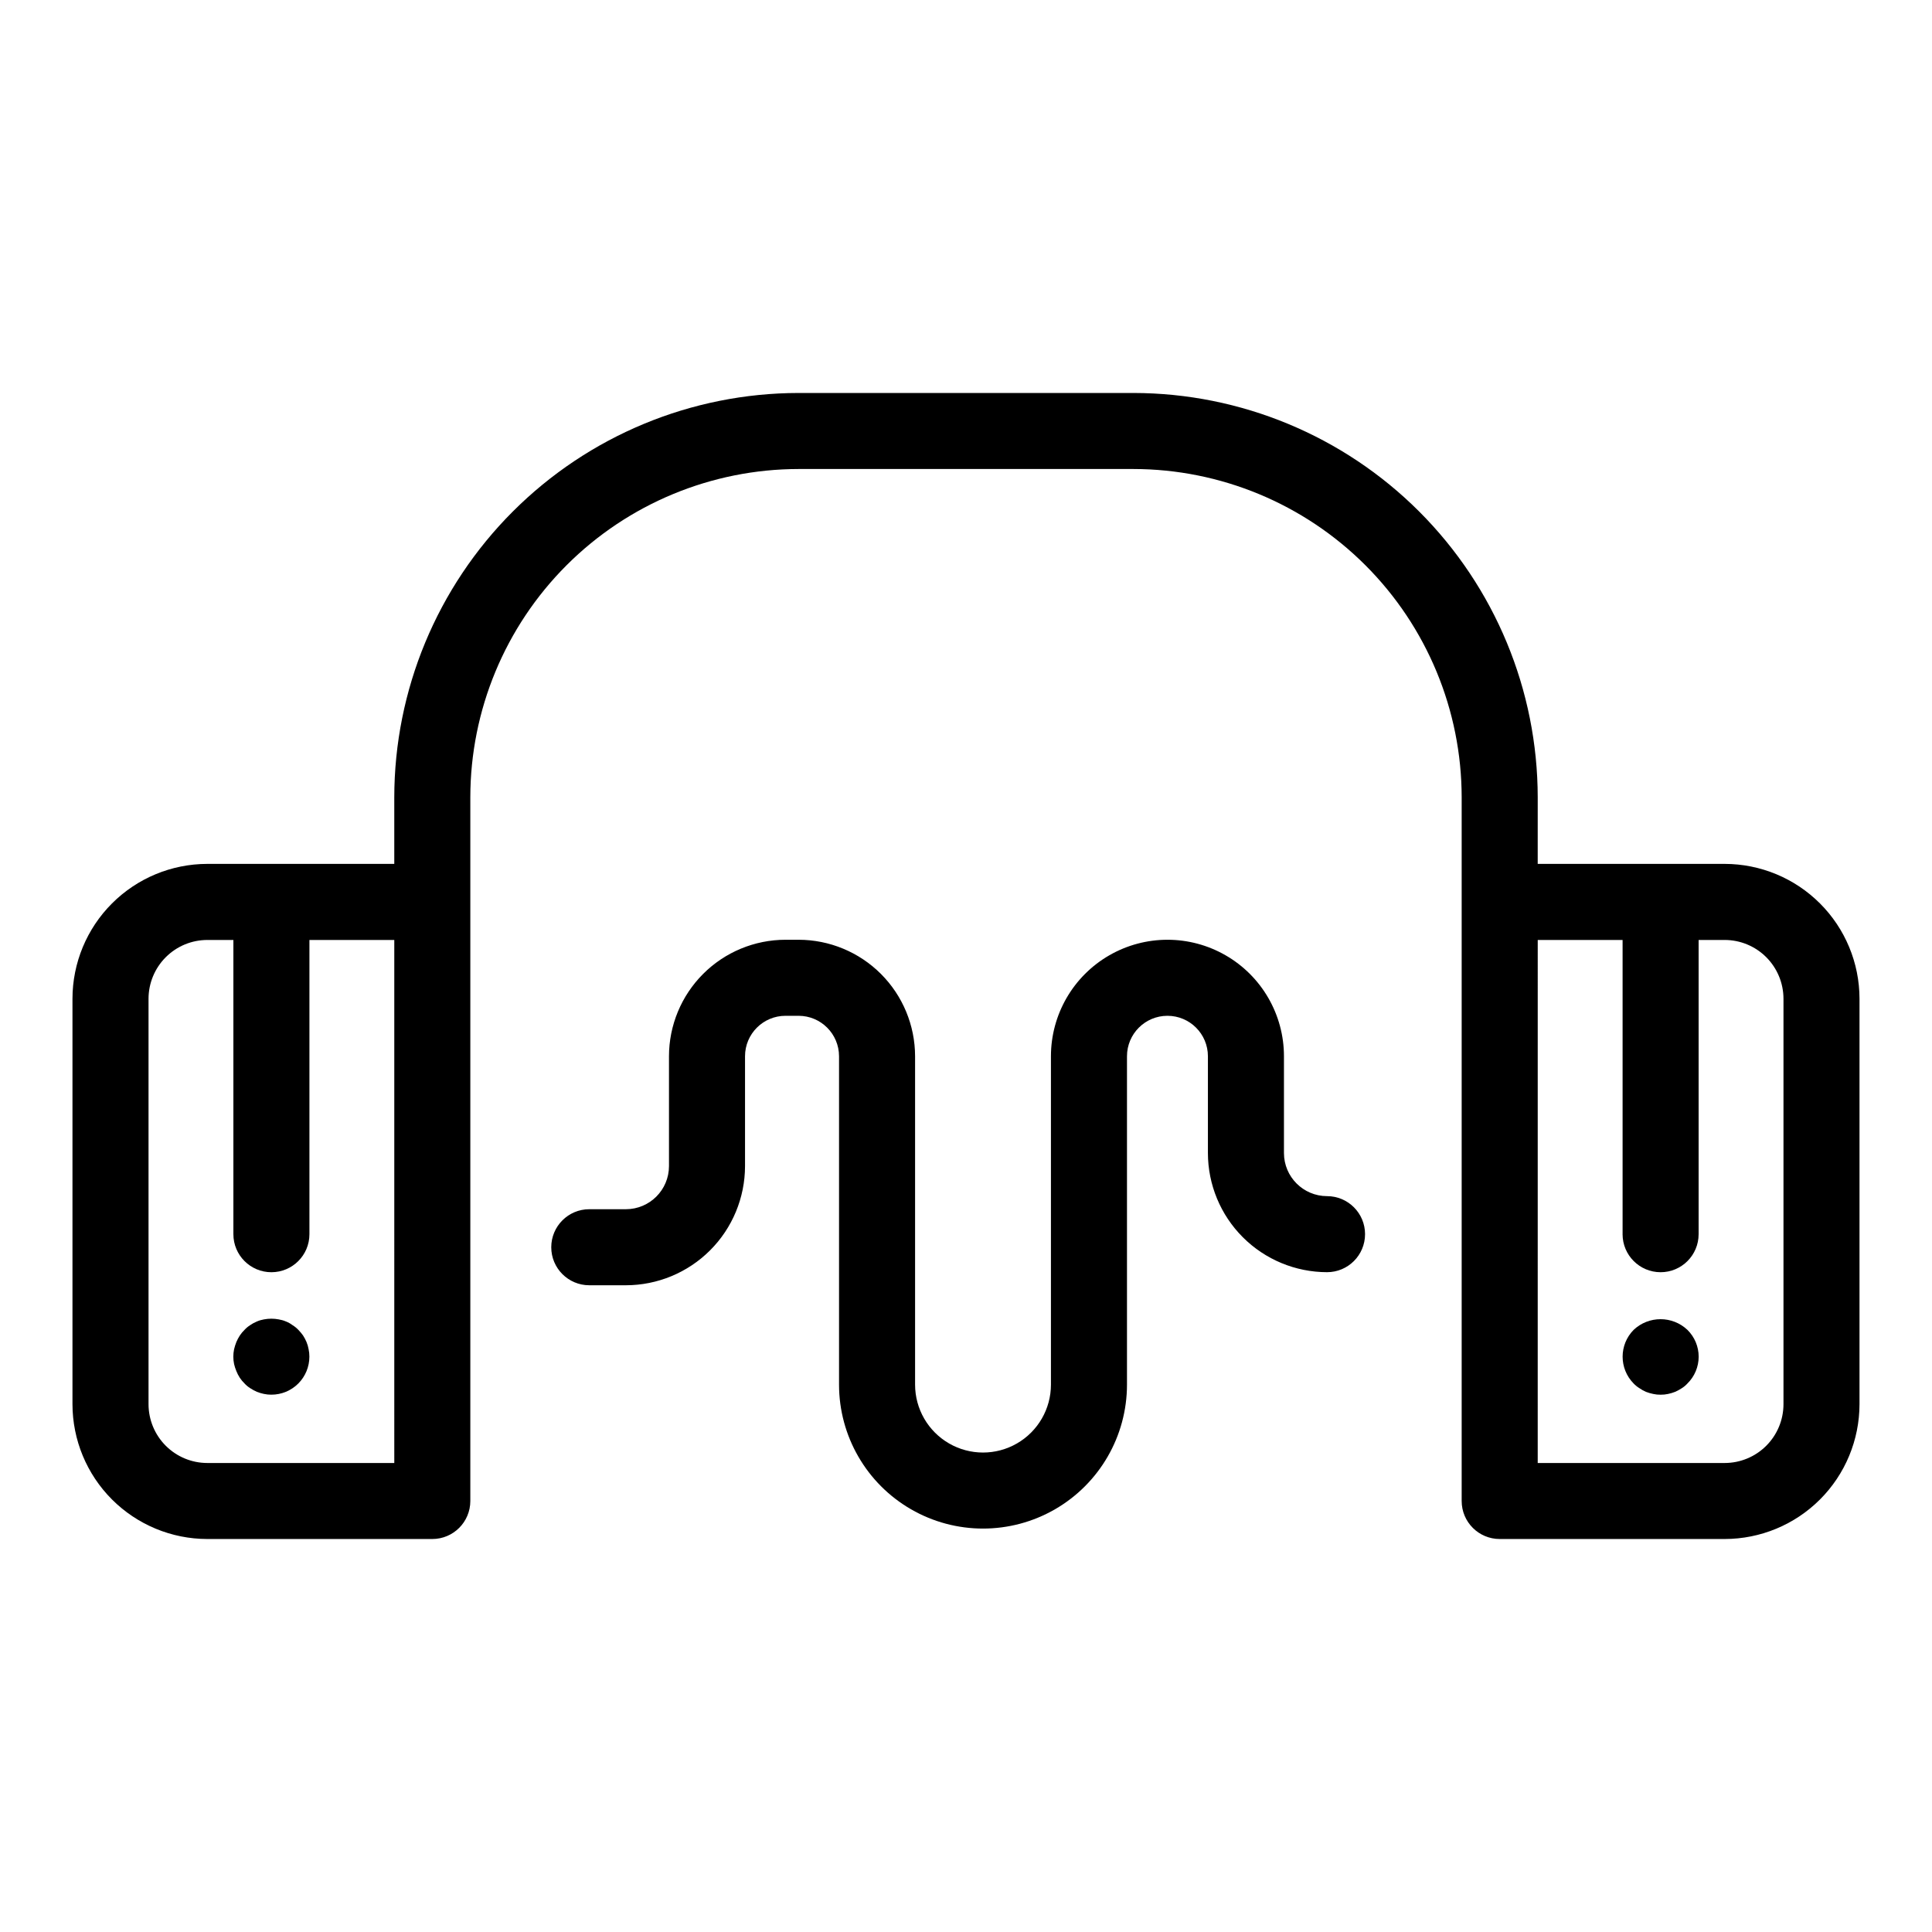 <?xml version="1.0" encoding="UTF-8"?>
<!-- Uploaded to: ICON Repo, www.svgrepo.com, Generator: ICON Repo Mixer Tools -->
<svg fill="#000000" width="800px" height="800px" version="1.1" viewBox="144 144 512 512" xmlns="http://www.w3.org/2000/svg">
 <g>
  <path d="m601.06 372.94h-49.551l0.004-17.656c-0.035-28.406-11.332-55.641-31.418-75.727-20.086-20.086-47.32-31.383-75.723-31.414h-88.742c-28.406 0.031-55.641 11.328-75.727 31.414-20.086 20.086-31.383 47.32-31.414 75.727v17.656h-49.551c-9.473 0.008-18.555 3.777-25.254 10.477-6.699 6.695-10.465 15.777-10.477 25.25v107.46c0.012 9.473 3.777 18.555 10.477 25.254 6.699 6.695 15.781 10.465 25.254 10.473h59.625c5.566 0 10.078-4.508 10.078-10.074v-186.5c0.023-23.062 9.199-45.176 25.504-61.48 16.309-16.309 38.422-25.48 61.484-25.508h88.742c23.062 0.023 45.172 9.199 61.48 25.508 16.309 16.305 25.48 38.418 25.508 61.48v186.5c0 5.566 4.512 10.074 10.074 10.074h59.625c9.473-0.008 18.555-3.777 25.254-10.473 6.699-6.699 10.465-15.781 10.477-25.254v-107.46c-0.012-9.473-3.777-18.555-10.477-25.25-6.699-6.699-15.781-10.469-25.254-10.477zm-352.57 158.77h-49.551c-4.129-0.004-8.09-1.645-11.008-4.566-2.922-2.922-4.562-6.879-4.57-11.008v-107.46c0.008-4.129 1.648-8.086 4.57-11.008 2.918-2.922 6.879-4.562 11.008-4.566h6.91v77.973c0 5.566 4.512 10.078 10.074 10.078 5.566 0 10.078-4.512 10.078-10.078v-77.973h22.488zm368.15-15.574c-0.004 4.129-1.648 8.09-4.566 11.008-2.922 2.922-6.879 4.562-11.012 4.566h-49.551l0.004-138.61h22.488v77.973h-0.004c0 5.566 4.512 10.078 10.078 10.078 5.562 0 10.074-4.512 10.074-10.078v-77.973h6.91c4.133 0.004 8.09 1.645 11.012 4.566 2.918 2.922 4.562 6.879 4.566 11.008z"/>
  <path d="m495.68 460.99c-6.301-0.008-11.41-5.117-11.418-11.418v-25.652c0-11.031-5.883-21.223-15.438-26.738-9.551-5.516-21.32-5.516-30.875 0-9.555 5.516-15.438 15.707-15.438 26.738v87.012c0 6.434-3.43 12.375-9 15.59-5.57 3.219-12.434 3.219-18.004 0-5.57-3.215-9-9.156-9-15.59v-87.012c-0.012-8.188-3.266-16.035-9.055-21.824-5.789-5.789-13.637-9.043-21.82-9.051h-3.469c-8.188 0.008-16.035 3.262-21.824 9.051-5.789 5.789-9.043 13.637-9.051 21.824v29.117c-0.008 6.305-5.117 11.41-11.418 11.418h-9.707c-5.562 0-10.074 4.512-10.074 10.078 0 5.562 4.512 10.074 10.074 10.074h9.707c8.367-0.008 16.395-3.34 22.312-9.258 5.918-5.918 9.246-13.941 9.258-22.312v-29.117c0.004-5.922 4.801-10.719 10.723-10.723h3.469c5.918 0.004 10.715 4.801 10.723 10.723v87.012c0 13.633 7.269 26.227 19.078 33.043 11.805 6.816 26.348 6.816 38.152 0 11.805-6.816 19.078-19.41 19.078-33.043v-87.012c0-5.922 4.801-10.723 10.723-10.723 5.922 0 10.723 4.801 10.723 10.723v25.652c0.012 8.371 3.34 16.395 9.258 22.312 5.918 5.918 13.941 9.246 22.312 9.258 5.566 0 10.074-4.512 10.074-10.078 0-5.562-4.508-10.074-10.074-10.074z"/>
  <path d="m225.23 499.65c-0.254-0.598-0.555-1.172-0.906-1.715-0.379-0.535-0.801-1.039-1.262-1.512-0.461-0.488-0.988-0.91-1.562-1.258-0.523-0.395-1.098-0.719-1.711-0.957-0.613-0.262-1.258-0.449-1.914-0.555-1.301-0.25-2.633-0.25-3.93 0-0.641 0.109-1.27 0.293-1.867 0.555-0.621 0.25-1.211 0.57-1.762 0.957-0.559 0.348-1.066 0.773-1.512 1.258-0.473 0.457-0.895 0.965-1.258 1.512-0.352 0.547-0.656 1.117-0.91 1.715-0.246 0.621-0.445 1.262-0.602 1.914-0.27 1.297-0.27 2.633 0 3.93 0.148 0.637 0.352 1.262 0.602 1.863 0.242 0.617 0.547 1.207 0.91 1.762 0.363 0.551 0.785 1.055 1.258 1.516 0.445 0.484 0.953 0.91 1.512 1.258 0.559 0.367 1.152 0.688 1.762 0.957 0.605 0.238 1.23 0.422 1.867 0.555 0.645 0.141 1.305 0.207 1.965 0.199 2.672 0.004 5.238-1.055 7.129-2.945s2.949-4.457 2.949-7.129c0.004-0.66-0.062-1.32-0.203-1.965-0.113-0.656-0.301-1.301-0.555-1.914z"/>
  <path d="m576.93 496.43c-3.891 3.938-3.891 10.273 0 14.211 0.465 0.484 0.988 0.91 1.562 1.258 0.539 0.379 1.113 0.699 1.715 0.957 0.621 0.238 1.262 0.422 1.914 0.555 0.645 0.145 1.305 0.211 1.965 0.199 0.66 0.008 1.32-0.059 1.965-0.199 0.637-0.133 1.258-0.316 1.863-0.555 0.613-0.27 1.203-0.59 1.766-0.957 0.559-0.348 1.066-0.773 1.508-1.258 1.902-1.875 2.977-4.434 2.977-7.106s-1.074-5.231-2.977-7.106c-4-3.777-10.254-3.777-14.258 0z"/>
 </g>
</svg>